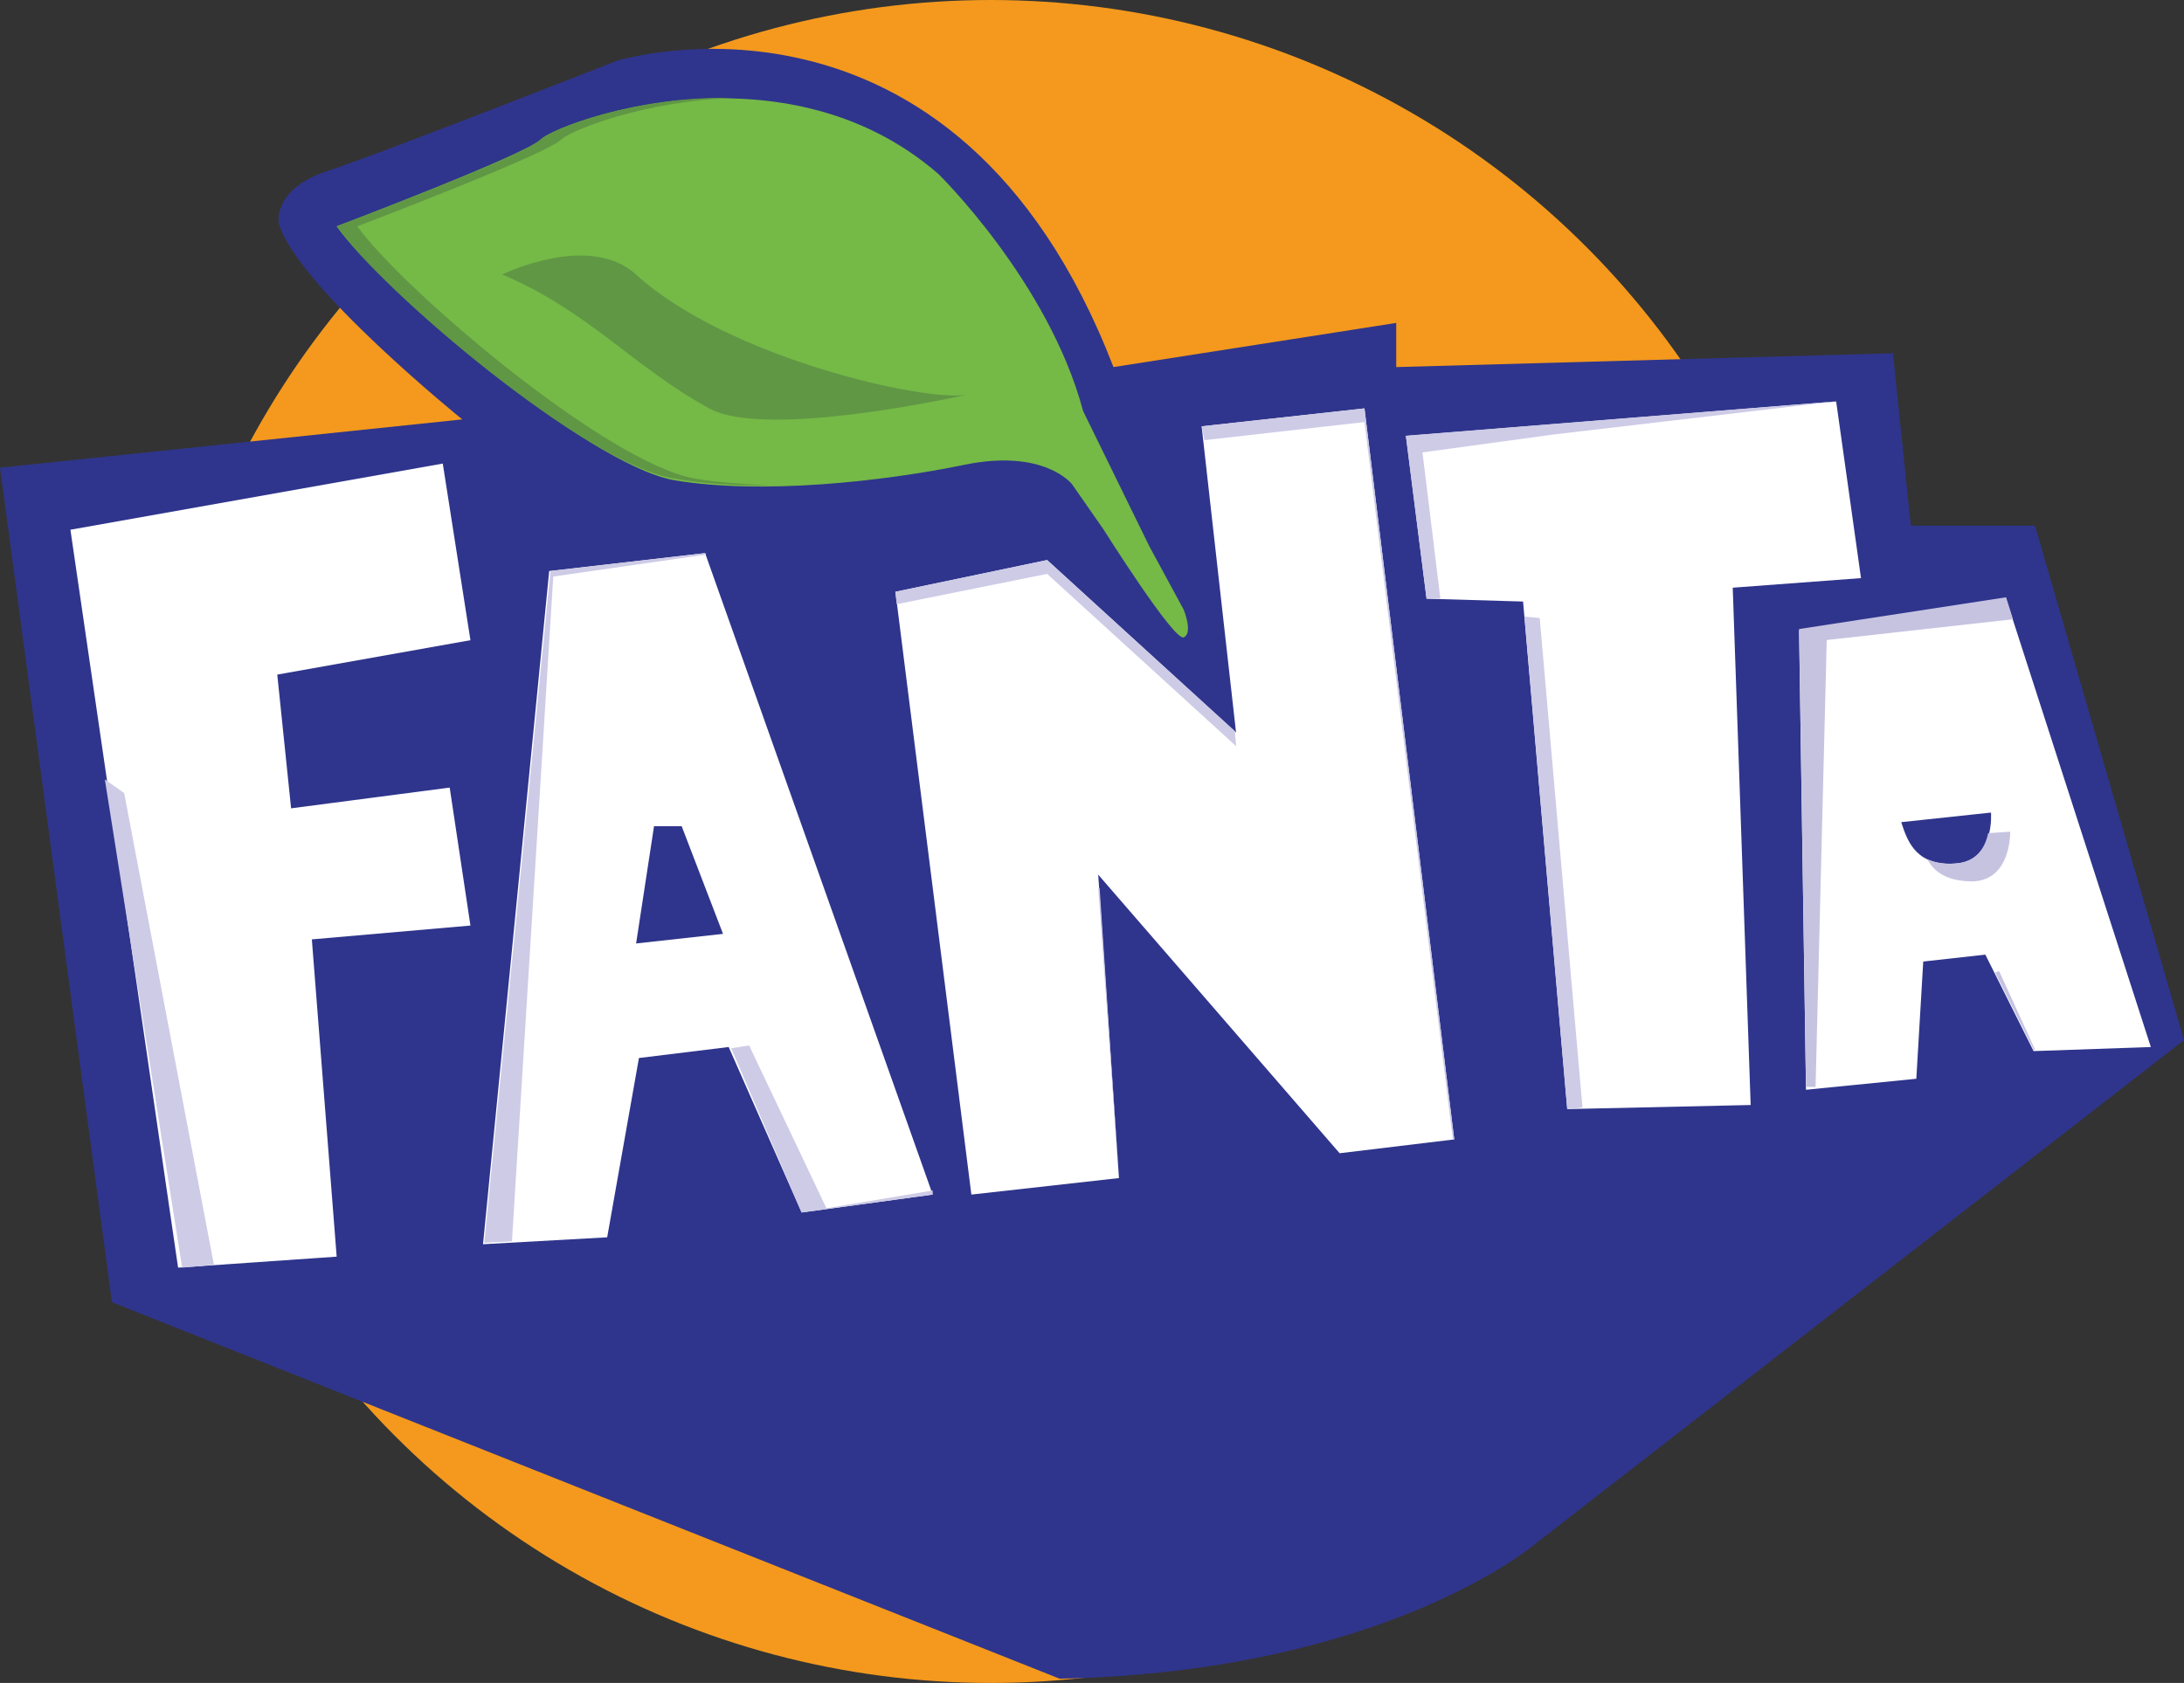 <?xml version="1.0" encoding="UTF-8"?><svg id="Laag_1" xmlns="http://www.w3.org/2000/svg" viewBox="0 0 1389.5 1071"><rect x="0" y="0" width="1389.5" height="1071" fill="#333333" stroke="none"/><defs><style>.cls-1{fill:#fff;}.cls-2{fill:#609744;}.cls-3{fill:#75b947;}.cls-4{fill:#2f358c;}.cls-5{fill:#f4991d;}.cls-6{fill:#cdcbe6;}.cls-7{fill:#c6c3e1;}</style></defs><circle class="cls-5" cx="630.3" cy="535.5" r="535.5"/><path class="cls-4" d="M0,297.6l294.1-30.7s-105.3-85.1-116.7-124.6c0,0-4.4-21.9,30.7-33.4s184.3-70.2,184.3-70.2c0,0,215.1-66.7,316,194.9l179.9-28.1v28.1l316-8.8,11.4,109.7h79l94.8,327.4-412.5,320.4s-94.8,81.6-302.8,86L71.2,828.7,0,297.6Z"/><path class="cls-3" d="M214.2,144s120.3-45.6,129.9-55.3c10.5-10.5,153.6-64.1,252.8,21.9,0,0,70.2,68.5,92.2,151l42.1,86,21.9,40.4s6.1,14.9,0,17.6-50.9-68.5-50.9-68.5l-20.2-29s-17.6-22.8-68.5-12.3-129,19.3-185.2,9.7c-55.2-10.6-185.2-121.2-214.1-161.5h0Z"/><path class="cls-2" d="M442.4,304.6c-56.2-9.7-186.1-120.3-215.1-160.6,0,0,120.3-45.6,129.9-55.3,5.3-5.3,51.8-24.6,109.7-26.3-63.2-1.8-116.7,20.2-122.9,26.3-10.4,10.5-129.8,55.3-129.8,55.3,29,41.3,158.9,151.9,215.1,160.6,19.3,3.5,40.4,4.4,62.3,4.4-17.6-.9-34.3-1.8-49.2-4.4h0Z"/><path class="cls-2" d="M319.5,174.7s55.3-27.2,85.1,0c58.8,53.5,186.1,81.6,210.7,76.4,0,0-127.3,29-164.1,8.8-48.3-26.4-77.3-62.4-131.7-85.2Z"/><path class="cls-1" d="M44.8,337.1l68.5,469.6,100.9-7-15.8-201.9,100.9-8.8-13.2-87.8-100.9,13.2-8.8-85.1,122.9-21.9-17.6-112.4-236.9,42.1ZM569.7,376.6l48.3,383.6,93.9-10.5-13.2-193.1,153.6,177.3,72.9-8.8-57.1-465.2-103.6,11.4,21.9,194.9-120.2-109.8-96.5,20.2Z"/><path class="cls-6" d="M666.2,365.2l120.3,109.7-.9-9.7-119.4-108.8-96.6,20.2.9,7.9,95.7-19.3ZM868.1,268.6l56.2,456.5h.9l-57.1-465.2-103.6,11.4,1.8,8.8,101.8-11.5ZM698.7,565.3l13.2,184.3-12.3-184.3h-.9Z"/><path class="cls-1" d="M894.5,277.4l13.1,103.6,61.4,1.8,28.1,323,116.7-2.6-11.4-329.2,81.6-6.1-15.8-112.4-273.7,21.9Z"/><path class="cls-6" d="M905,287.9l83.4-11.4,179.9-21.1-273.9,21.9,13.2,103.7h8.8l-11.4-93.1ZM979.6,393.3l-9.7-.9,27.2,313.4,9.7-.9-27.2-311.6Z"/><path class="cls-1" d="M448.6,352l-99.2,11.4-42.1,428.4,79-4.4,20.2-114.1,57.1-7,46.4,105.3,83.4-11.4-144.8-408.2ZM404.7,600.4l11.4-74.6h17.6l26.3,68.5-55.3,6.1Z"/><path class="cls-6" d="M352,366.9l97.4-14-.9-.9-98.3,11.4-42.1,427.5,17.6-.9,26.3-423.1ZM525.8,768.9l-49.2-103.6-11.4,1.8,44.8,104.5,83.4-11.4v-2.6l-67.6,11.3Z"/><path class="cls-1" d="M1276.3,381l-131.7,20.2,4.4,292.3,70.2-7,4.4-74.6,39.5-4.4,30.7,61.4,74.6-2.6-92.1-285.3ZM1244.7,549.5c-24.6,1.8-30.7-12.3-35.1-26.3l57.1-6.1c0-.1,2.6,30.6-22,32.4Z"/><path class="cls-7" d="M1162.2,407.3l118.5-13.2-4.4-14-131.7,20.2,4.4,291.4h6.1l7.1-284.4ZM1278.9,529.3l-14,.9c-1.8,8.8-7,18.4-21.1,19.3-7,.9-13.2-.9-17.6-2.6,4.4,7.9,12.3,14,29,14,24.6-.9,23.7-31.6,23.7-31.6ZM1271.9,618l-2.6.9,24.6,49.2h.9l-22.9-50.1Z"/><path class="cls-6" d="M66.7,496l49.2,310.7,20.2-1.8-57.1-300.2-12.3-8.7Z"/></svg>